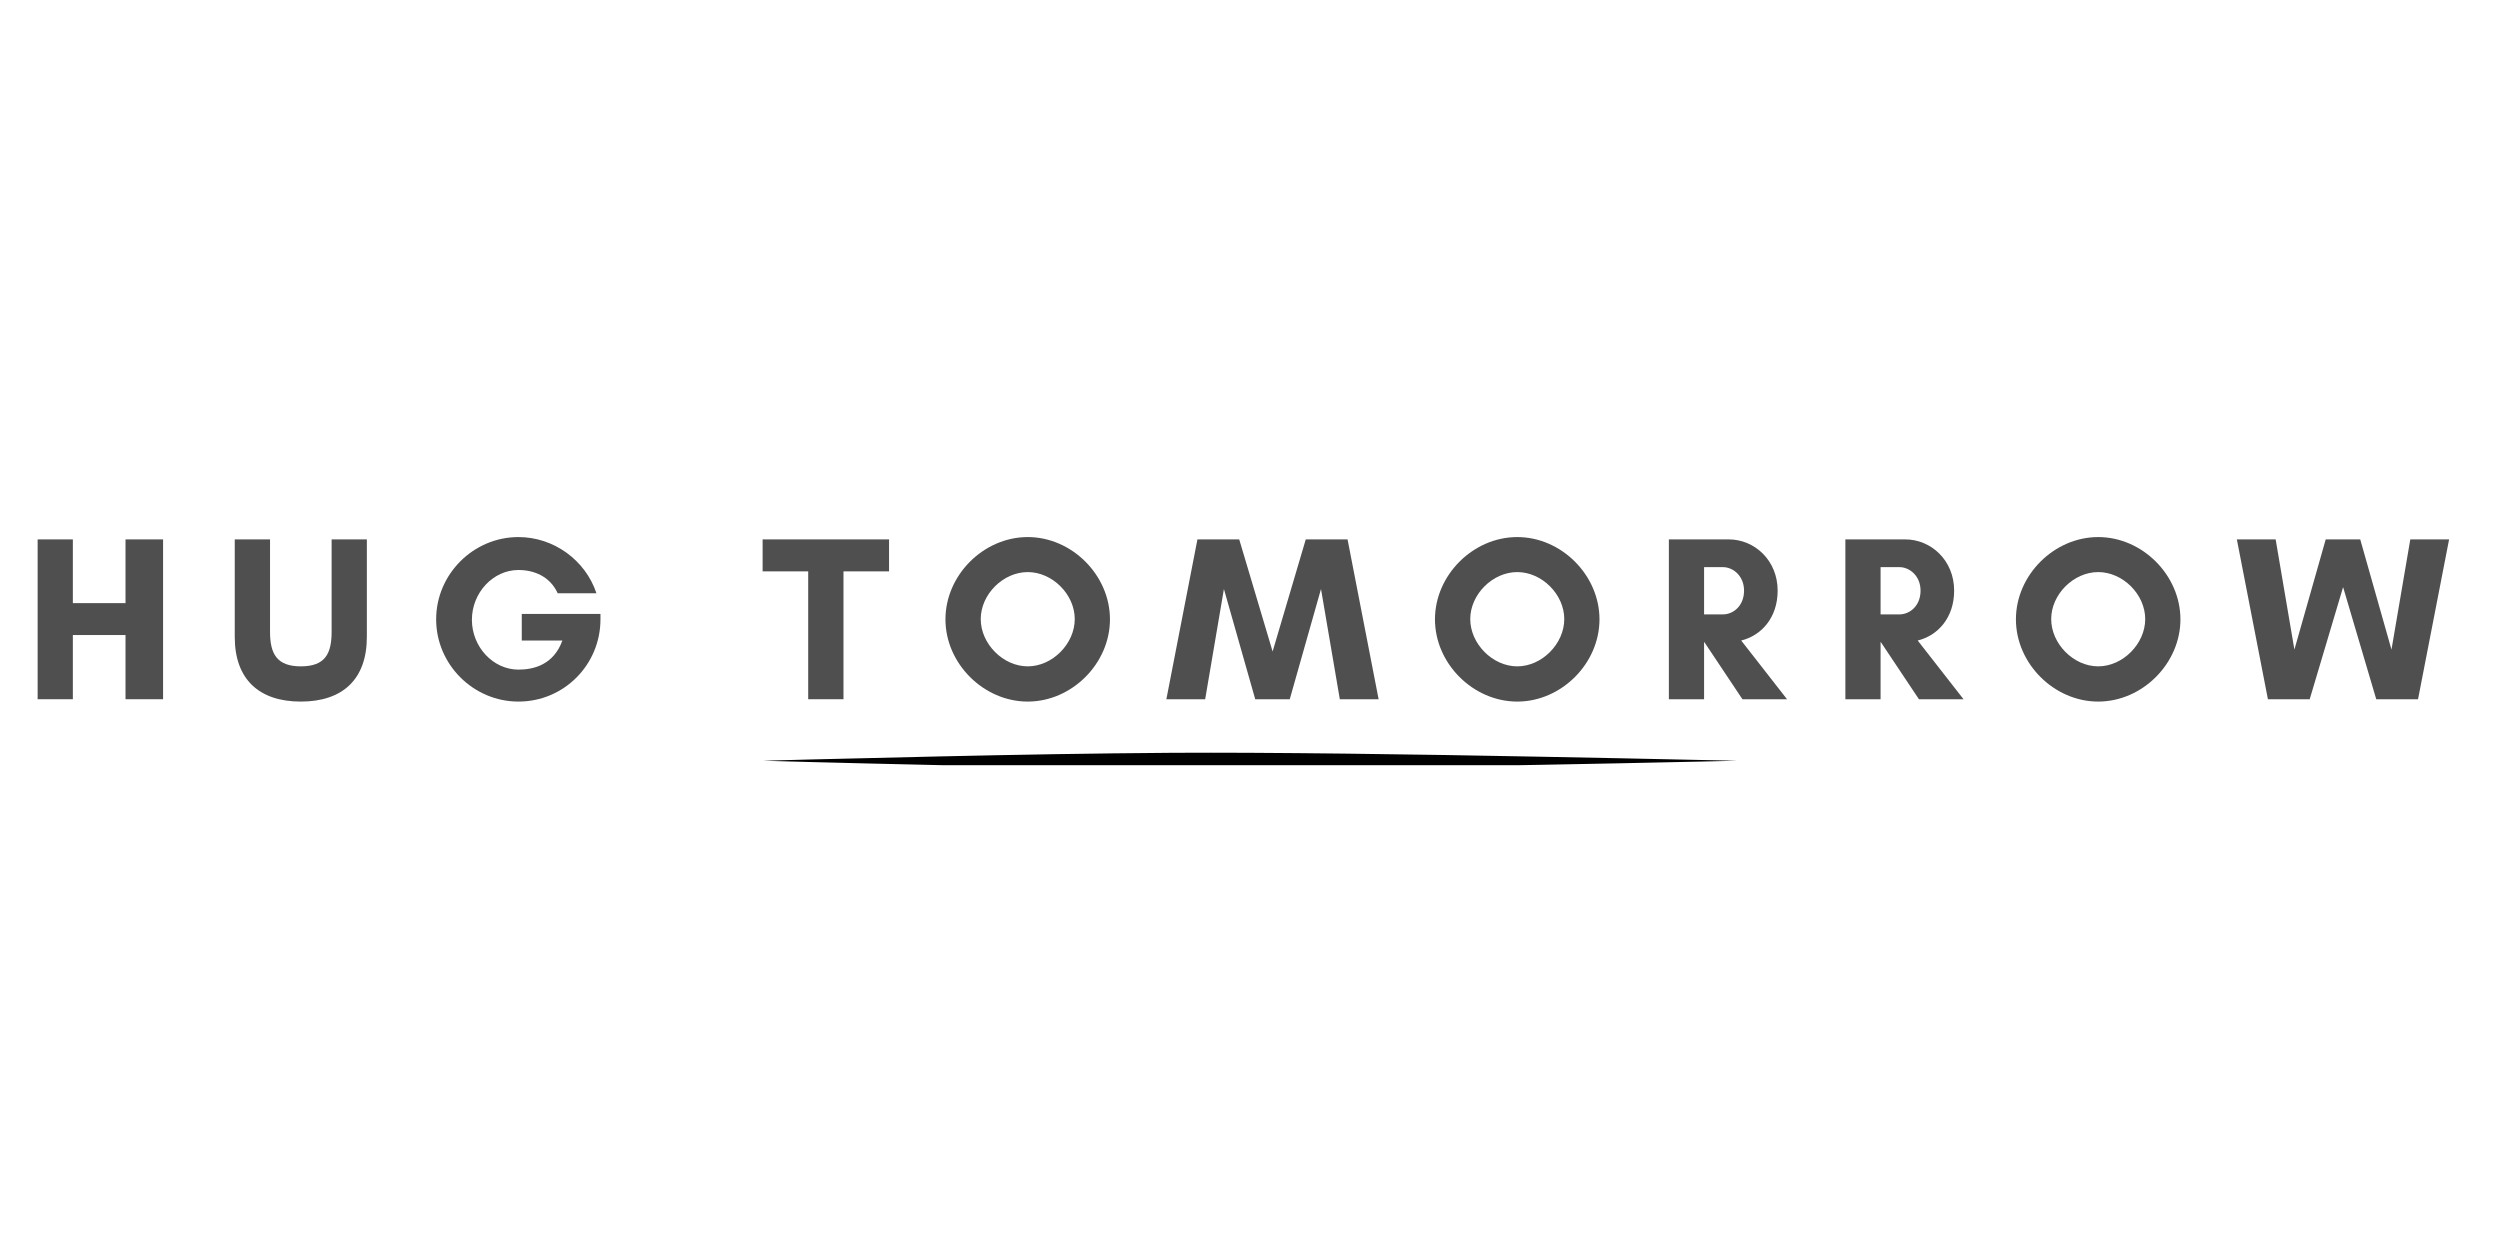 <svg version="1.0" preserveAspectRatio="xMidYMid meet" height="100" viewBox="0 0 150 75" zoomAndPan="magnify" width="200" xmlns:xlink="http://www.w3.org/1999/xlink" xmlns="http://www.w3.org/2000/svg"><defs><g></g><clipPath id="2f4de47f84"><path clip-rule="nonzero" d="M 45 45.16 L 105 45.16 L 105 45.91 L 45 45.91 Z M 45 45.16"></path></clipPath></defs><g fill-opacity="1" fill="#4f4f4f"><g transform="translate(1.41, 41.954)"><g><path d="M 6.121 -9.59 L 6.121 -5.766 L 2.961 -5.766 L 2.961 -9.59 L 0.848 -9.59 L 0.848 0 L 2.961 0 L 2.961 -3.852 L 6.121 -3.852 L 6.121 0 L 8.375 0 L 8.375 -9.59 Z M 6.121 -9.59"></path></g></g></g><g fill-opacity="1" fill="#4f4f4f"><g transform="translate(13.452, 41.954)"><g><path d="M 6.445 -9.59 L 6.445 -4.047 C 6.445 -2.723 6.051 -1.973 4.598 -1.973 C 3.16 -1.973 2.75 -2.723 2.75 -4.047 L 2.75 -9.59 L 0.633 -9.59 L 0.633 -3.738 C 0.633 -1.184 2.102 0.141 4.598 0.141 C 7.094 0.141 8.559 -1.184 8.559 -3.738 L 8.559 -9.59 Z M 6.445 -9.59"></path></g></g></g><g fill-opacity="1" fill="#4f4f4f"><g transform="translate(25.466, 41.954)"><g><path d="M 5.641 -7.754 C 6.57 -7.754 7.531 -7.375 7.996 -6.359 L 10.32 -6.359 C 9.66 -8.348 7.754 -9.73 5.641 -9.73 C 2.934 -9.73 0.703 -7.5 0.703 -4.793 C 0.703 -2.086 2.934 0.141 5.641 0.141 C 8.375 0.141 10.562 -2.074 10.562 -4.793 L 10.562 -5.117 L 5.84 -5.117 L 5.84 -3.523 L 8.277 -3.523 C 7.754 -2.074 6.57 -1.777 5.641 -1.777 C 4.117 -1.777 2.848 -3.145 2.848 -4.766 C 2.848 -6.387 4.117 -7.754 5.641 -7.754 Z M 5.641 -7.754"></path></g></g></g><g fill-opacity="1" fill="#4f4f4f"><g transform="translate(39.341, 41.954)"><g></g></g></g><g fill-opacity="1" fill="#4f4f4f"><g transform="translate(45.687, 41.954)"><g><path d="M 4.922 -7.672 L 7.656 -7.672 L 7.656 -9.59 L 0.07 -9.59 L 0.07 -7.672 L 2.805 -7.672 L 2.805 0 L 4.922 0 Z M 4.922 -7.672"></path></g></g></g><g fill-opacity="1" fill="#4f4f4f"><g transform="translate(56.235, 41.954)"><g><path d="M 8.25 -4.809 C 8.25 -3.328 6.91 -1.973 5.43 -1.973 C 3.949 -1.973 2.609 -3.328 2.609 -4.809 C 2.609 -6.289 3.949 -7.629 5.43 -7.629 C 6.91 -7.629 8.25 -6.289 8.25 -4.809 Z M 10.363 -4.793 C 10.363 -7.445 8.078 -9.73 5.43 -9.73 C 2.777 -9.73 0.492 -7.445 0.492 -4.793 C 0.492 -2.145 2.777 0.141 5.43 0.141 C 8.078 0.141 10.363 -2.145 10.363 -4.793 Z M 10.363 -4.793"></path></g></g></g><g fill-opacity="1" fill="#4f4f4f"><g transform="translate(69.912, 41.954)"><g><path d="M 12.805 0 L 10.941 -9.59 L 8.434 -9.59 L 6.445 -2.863 L 4.441 -9.59 L 1.934 -9.59 L 0.07 0 L 2.398 0 L 3.523 -6.613 L 5.402 0 L 7.473 0 L 9.348 -6.613 L 10.477 0 Z M 12.805 0"></path></g></g></g><g fill-opacity="1" fill="#4f4f4f"><g transform="translate(85.606, 41.954)"><g><path d="M 8.25 -4.809 C 8.25 -3.328 6.91 -1.973 5.43 -1.973 C 3.949 -1.973 2.609 -3.328 2.609 -4.809 C 2.609 -6.289 3.949 -7.629 5.43 -7.629 C 6.91 -7.629 8.25 -6.289 8.25 -4.809 Z M 10.363 -4.793 C 10.363 -7.445 8.078 -9.73 5.43 -9.73 C 2.777 -9.73 0.492 -7.445 0.492 -4.793 C 0.492 -2.145 2.777 0.141 5.43 0.141 C 8.078 0.141 10.363 -2.145 10.363 -4.793 Z M 10.363 -4.793"></path></g></g></g><g fill-opacity="1" fill="#4f4f4f"><g transform="translate(99.284, 41.954)"><g><path d="M 2.961 -3.426 L 2.977 -3.426 L 5.262 0 L 7.938 0 L 5.188 -3.523 C 6.402 -3.82 7.375 -4.895 7.375 -6.516 C 7.375 -8.332 5.992 -9.59 4.441 -9.59 L 0.848 -9.59 L 0.848 0 L 2.961 0 Z M 4.09 -7.926 C 4.711 -7.926 5.359 -7.391 5.359 -6.516 C 5.359 -5.598 4.711 -5.09 4.09 -5.09 L 2.961 -5.09 L 2.961 -7.926 Z M 4.09 -7.926"></path></g></g></g><g fill-opacity="1" fill="#4f4f4f"><g transform="translate(109.874, 41.954)"><g><path d="M 2.961 -3.426 L 2.977 -3.426 L 5.262 0 L 7.938 0 L 5.188 -3.523 C 6.402 -3.82 7.375 -4.895 7.375 -6.516 C 7.375 -8.332 5.992 -9.59 4.441 -9.59 L 0.848 -9.59 L 0.848 0 L 2.961 0 Z M 4.09 -7.926 C 4.711 -7.926 5.359 -7.391 5.359 -6.516 C 5.359 -5.598 4.711 -5.09 4.09 -5.09 L 2.961 -5.09 L 2.961 -7.926 Z M 4.09 -7.926"></path></g></g></g><g fill-opacity="1" fill="#4f4f4f"><g transform="translate(120.463, 41.954)"><g><path d="M 8.25 -4.809 C 8.25 -3.328 6.91 -1.973 5.43 -1.973 C 3.949 -1.973 2.609 -3.328 2.609 -4.809 C 2.609 -6.289 3.949 -7.629 5.43 -7.629 C 6.91 -7.629 8.25 -6.289 8.25 -4.809 Z M 10.363 -4.793 C 10.363 -7.445 8.078 -9.73 5.43 -9.73 C 2.777 -9.73 0.492 -7.445 0.492 -4.793 C 0.492 -2.145 2.777 0.141 5.43 0.141 C 8.078 0.141 10.363 -2.145 10.363 -4.793 Z M 10.363 -4.793"></path></g></g></g><g fill-opacity="1" fill="#4f4f4f"><g transform="translate(134.141, 41.954)"><g><path d="M 12.805 -9.59 L 10.477 -9.59 L 9.348 -2.977 L 7.473 -9.59 L 5.402 -9.59 L 3.523 -2.977 L 2.398 -9.59 L 0.07 -9.59 L 1.934 0 L 4.441 0 L 6.445 -6.727 L 8.434 0 L 10.941 0 Z M 12.805 -9.59"></path></g></g></g><g fill-opacity="1" fill="#4f4f4f"><g transform="translate(149.839, 41.954)"><g></g></g></g><g clip-path="url(#2f4de47f84)"><path fill-rule="evenodd" fill-opacity="1" d="M 104.211 45.645 C 104.211 45.645 101.484 45.582 97.203 45.496 C 94.289 45.438 90.66 45.367 86.684 45.301 C 84.801 45.27 82.84 45.242 80.844 45.219 C 78.918 45.199 76.957 45.176 75 45.168 C 73.434 45.16 71.871 45.16 70.324 45.168 C 67.922 45.184 65.562 45.215 63.312 45.25 C 60.809 45.289 58.441 45.34 56.305 45.387 C 50.062 45.523 45.785 45.645 45.785 45.645 C 45.785 45.645 50.062 45.77 56.305 45.906 C 58.441 45.953 60.809 46 63.312 46.039 C 65.562 46.074 67.922 46.109 70.324 46.125 C 71.871 46.133 73.434 46.129 75 46.121 C 76.957 46.113 78.918 46.094 80.844 46.07 C 82.84 46.051 84.801 46.02 86.684 45.988 C 90.66 45.926 94.289 45.855 97.203 45.797 C 101.484 45.711 104.211 45.645 104.211 45.645 Z M 104.211 45.645" fill="#000000"></path></g></svg>